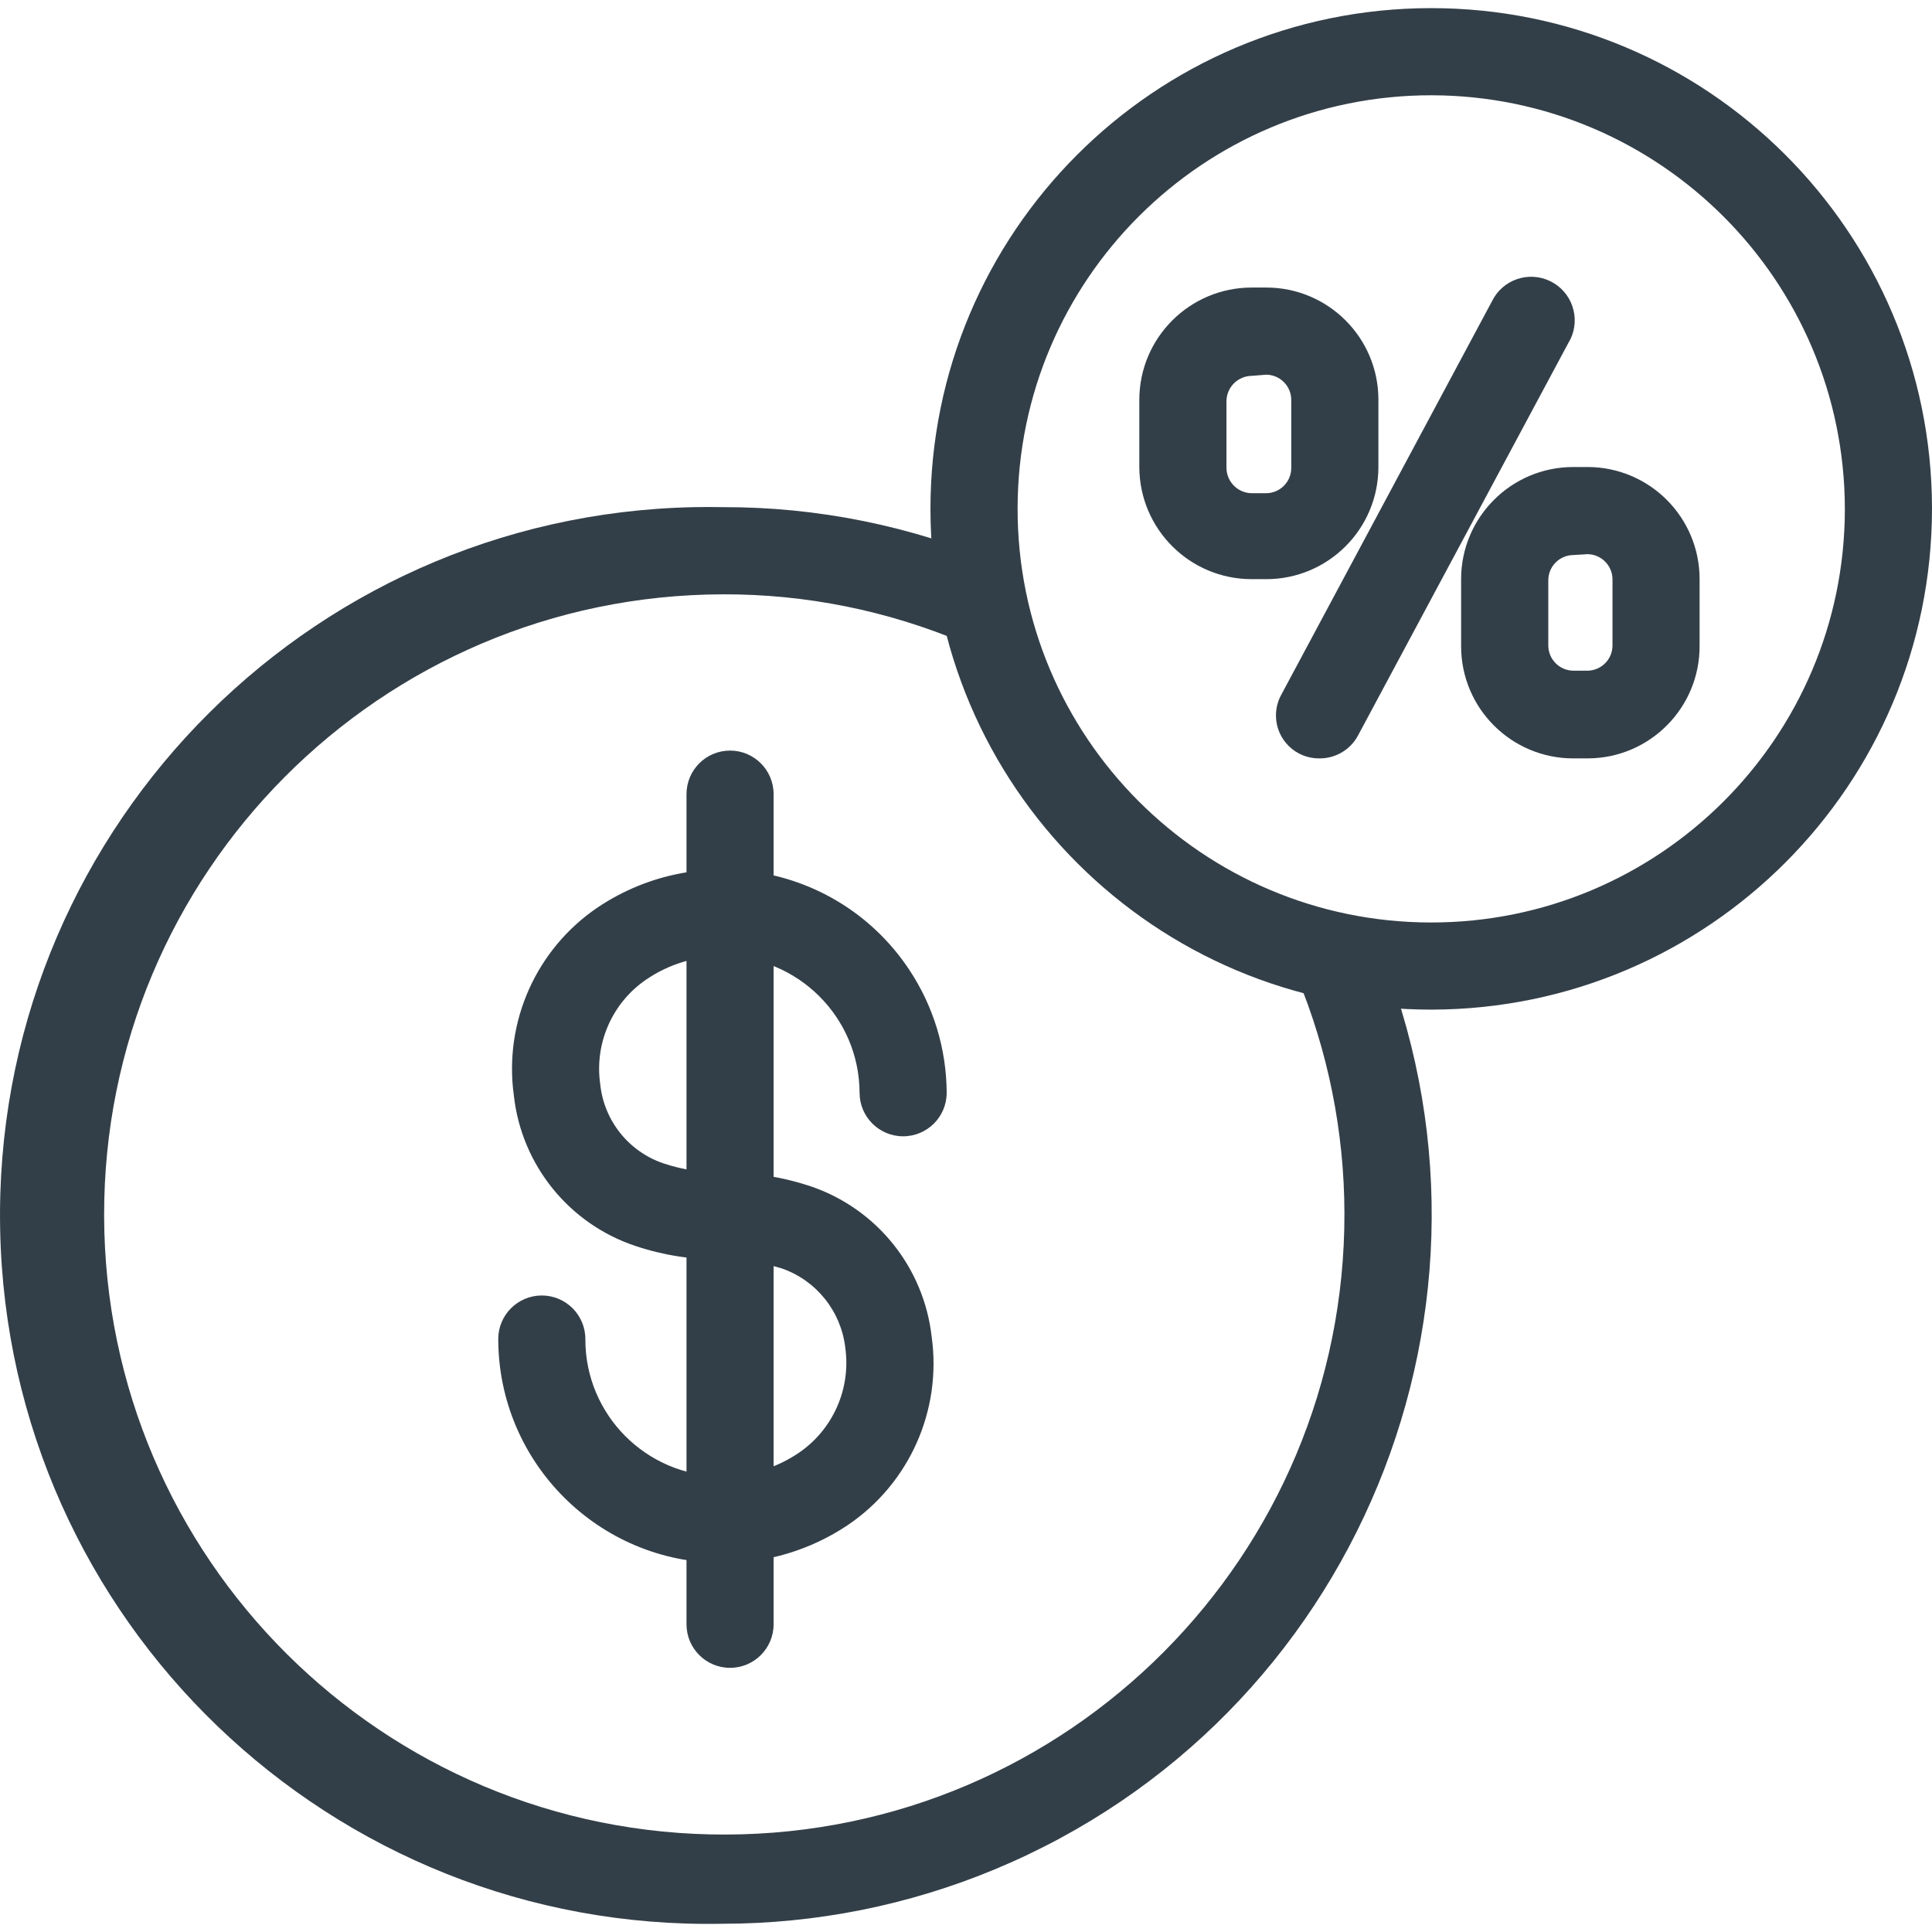 <?xml version="1.0" encoding="utf-8"?>
<svg xmlns="http://www.w3.org/2000/svg" xmlns:xlink="http://www.w3.org/1999/xlink" width="48px" height="48px" viewBox="0 0 48 48" xml:space="preserve">
	<path fill="#333F48" d="M17.943,38.832c-3.071-0.004-5.56-2.493-5.564-5.564c0-0.598,0.485-1.082,1.082-1.082
	s1.082,0.485,1.082,1.082c-0.006,1.877,1.51,3.404,3.387,3.411c0.686,0.002,1.357-0.203,1.924-0.589
	c0.845-0.581,1.289-1.59,1.147-2.605c-0.104-0.904-0.715-1.669-1.573-1.97c-0.482-0.147-0.983-0.223-1.487-0.224
	c-0.736,0.01-1.468-0.104-2.165-0.339c-1.643-0.553-2.817-2.008-3.009-3.731c-0.255-1.833,0.558-3.65,2.093-4.684
	c2.561-1.706,6.019-1.013,7.725,1.548c0.605,0.908,0.93,1.973,0.935,3.064c0,0.598-0.485,1.082-1.082,1.082
	c-0.598,0-1.082-0.485-1.082-1.082c-0.008-1.873-1.526-3.388-3.399-3.392c-0.677-0.005-1.339,0.196-1.898,0.577
	c-0.847,0.576-1.292,1.584-1.147,2.598c0.092,0.906,0.704,1.676,1.566,1.97c0.481,0.162,0.987,0.237,1.494,0.224
	c0.736-0.003,1.467,0.114,2.165,0.346c1.641,0.556,2.813,2.01,3.009,3.731c0.258,1.83-0.549,3.647-2.078,4.684
	C20.144,38.507,19.056,38.837,17.943,38.832z M31.46,14.389h-0.361c-1.54,0-2.789-1.246-2.793-2.786V9.93
	c0.004-1.54,1.253-2.786,2.793-2.786h0.361c1.538,0,2.786,1.247,2.786,2.786l0,0v1.674C34.245,13.142,32.998,14.389,31.46,14.389z
	 M31.099,9.338c-0.342,0.004-0.62,0.278-0.628,0.621v1.674c0.008,0.342,0.285,0.617,0.628,0.621h0.361
	c0.341-0.004,0.617-0.279,0.621-0.621V9.93c-0.004-0.341-0.279-0.617-0.621-0.621L31.099,9.338z M39.448,18.842h-0.361
	c-1.538,0-2.786-1.247-2.786-2.786c0-0.005,0-0.01,0-0.014v-1.653c0-1.538,1.247-2.786,2.786-2.786l0,0h0.361
	c1.536,0.004,2.778,1.25,2.778,2.786v1.653c0.008,1.538-1.233,2.792-2.771,2.8C39.453,18.842,39.451,18.842,39.448,18.842z
	 M39.088,13.79c-0.341,0.004-0.617,0.279-0.621,0.621v1.631c0.004,0.341,0.279,0.617,0.621,0.621h0.361
	c0.338-0.008,0.61-0.282,0.613-0.621v-1.653c-0.004-0.341-0.279-0.617-0.621-0.621L39.088,13.79z"/>
	<path fill="#333F48" d="M18.138,41.437c-0.598,0-1.082-0.485-1.082-1.082V19.73c0-0.598,0.485-1.082,1.082-1.082
	c0.598,0,1.082,0.485,1.082,1.082v20.625C19.22,40.952,18.736,41.437,18.138,41.437z M32.788,18.842
	c-0.59,0.011-1.077-0.459-1.087-1.048c-0.003-0.189,0.043-0.375,0.135-0.539l5.232-9.771c0.262-0.537,0.91-0.76,1.448-0.498
	c0.537,0.262,0.76,0.91,0.498,1.448C39,8.458,38.987,8.483,38.972,8.508l-5.232,9.764C33.553,18.624,33.186,18.843,32.788,18.842z"
	/>
	<path fill="#333F48" d="M17.958,47.795C8.239,47.991,0.2,40.272,0.004,30.554S7.526,12.796,17.245,12.6
	c0.238-0.005,0.475-0.005,0.713,0c2.353-0.006,4.683,0.465,6.849,1.386c0.559,0.212,0.841,0.837,0.629,1.396
	c-0.212,0.559-0.837,0.841-1.396,0.629c-0.026-0.01-0.052-0.021-0.077-0.033c-1.899-0.806-3.941-1.219-6.004-1.212
	C9.448,14.785,2.567,21.7,2.587,30.209S9.523,45.6,18.032,45.579c8.509-0.021,15.391-6.935,15.37-15.445
	c-0.005-2.021-0.407-4.022-1.185-5.887c-0.217-0.557,0.059-1.185,0.617-1.401c0.539-0.21,1.149,0.042,1.382,0.571
	c3.735,8.983-0.521,19.293-9.504,23.028C22.571,47.335,20.276,47.794,17.958,47.795z"/>
	<path fill="#333F48" d="M35.573,25.084c-6.871,0.008-12.448-5.556-12.456-12.427C23.109,5.786,28.673,0.21,35.544,0.202
	C42.416,0.194,47.992,5.757,48,12.629c0,0.005,0,0.01,0,0.014C47.992,19.505,42.435,25.068,35.573,25.084z M35.573,2.367
	C29.898,2.359,25.29,6.953,25.282,12.628c-0.008,5.675,4.586,10.283,10.262,10.291c5.675,0.008,10.283-4.586,10.291-10.262
	c0-0.005,0-0.01,0-0.014C45.827,6.976,41.24,2.382,35.573,2.367z"/>
</svg>